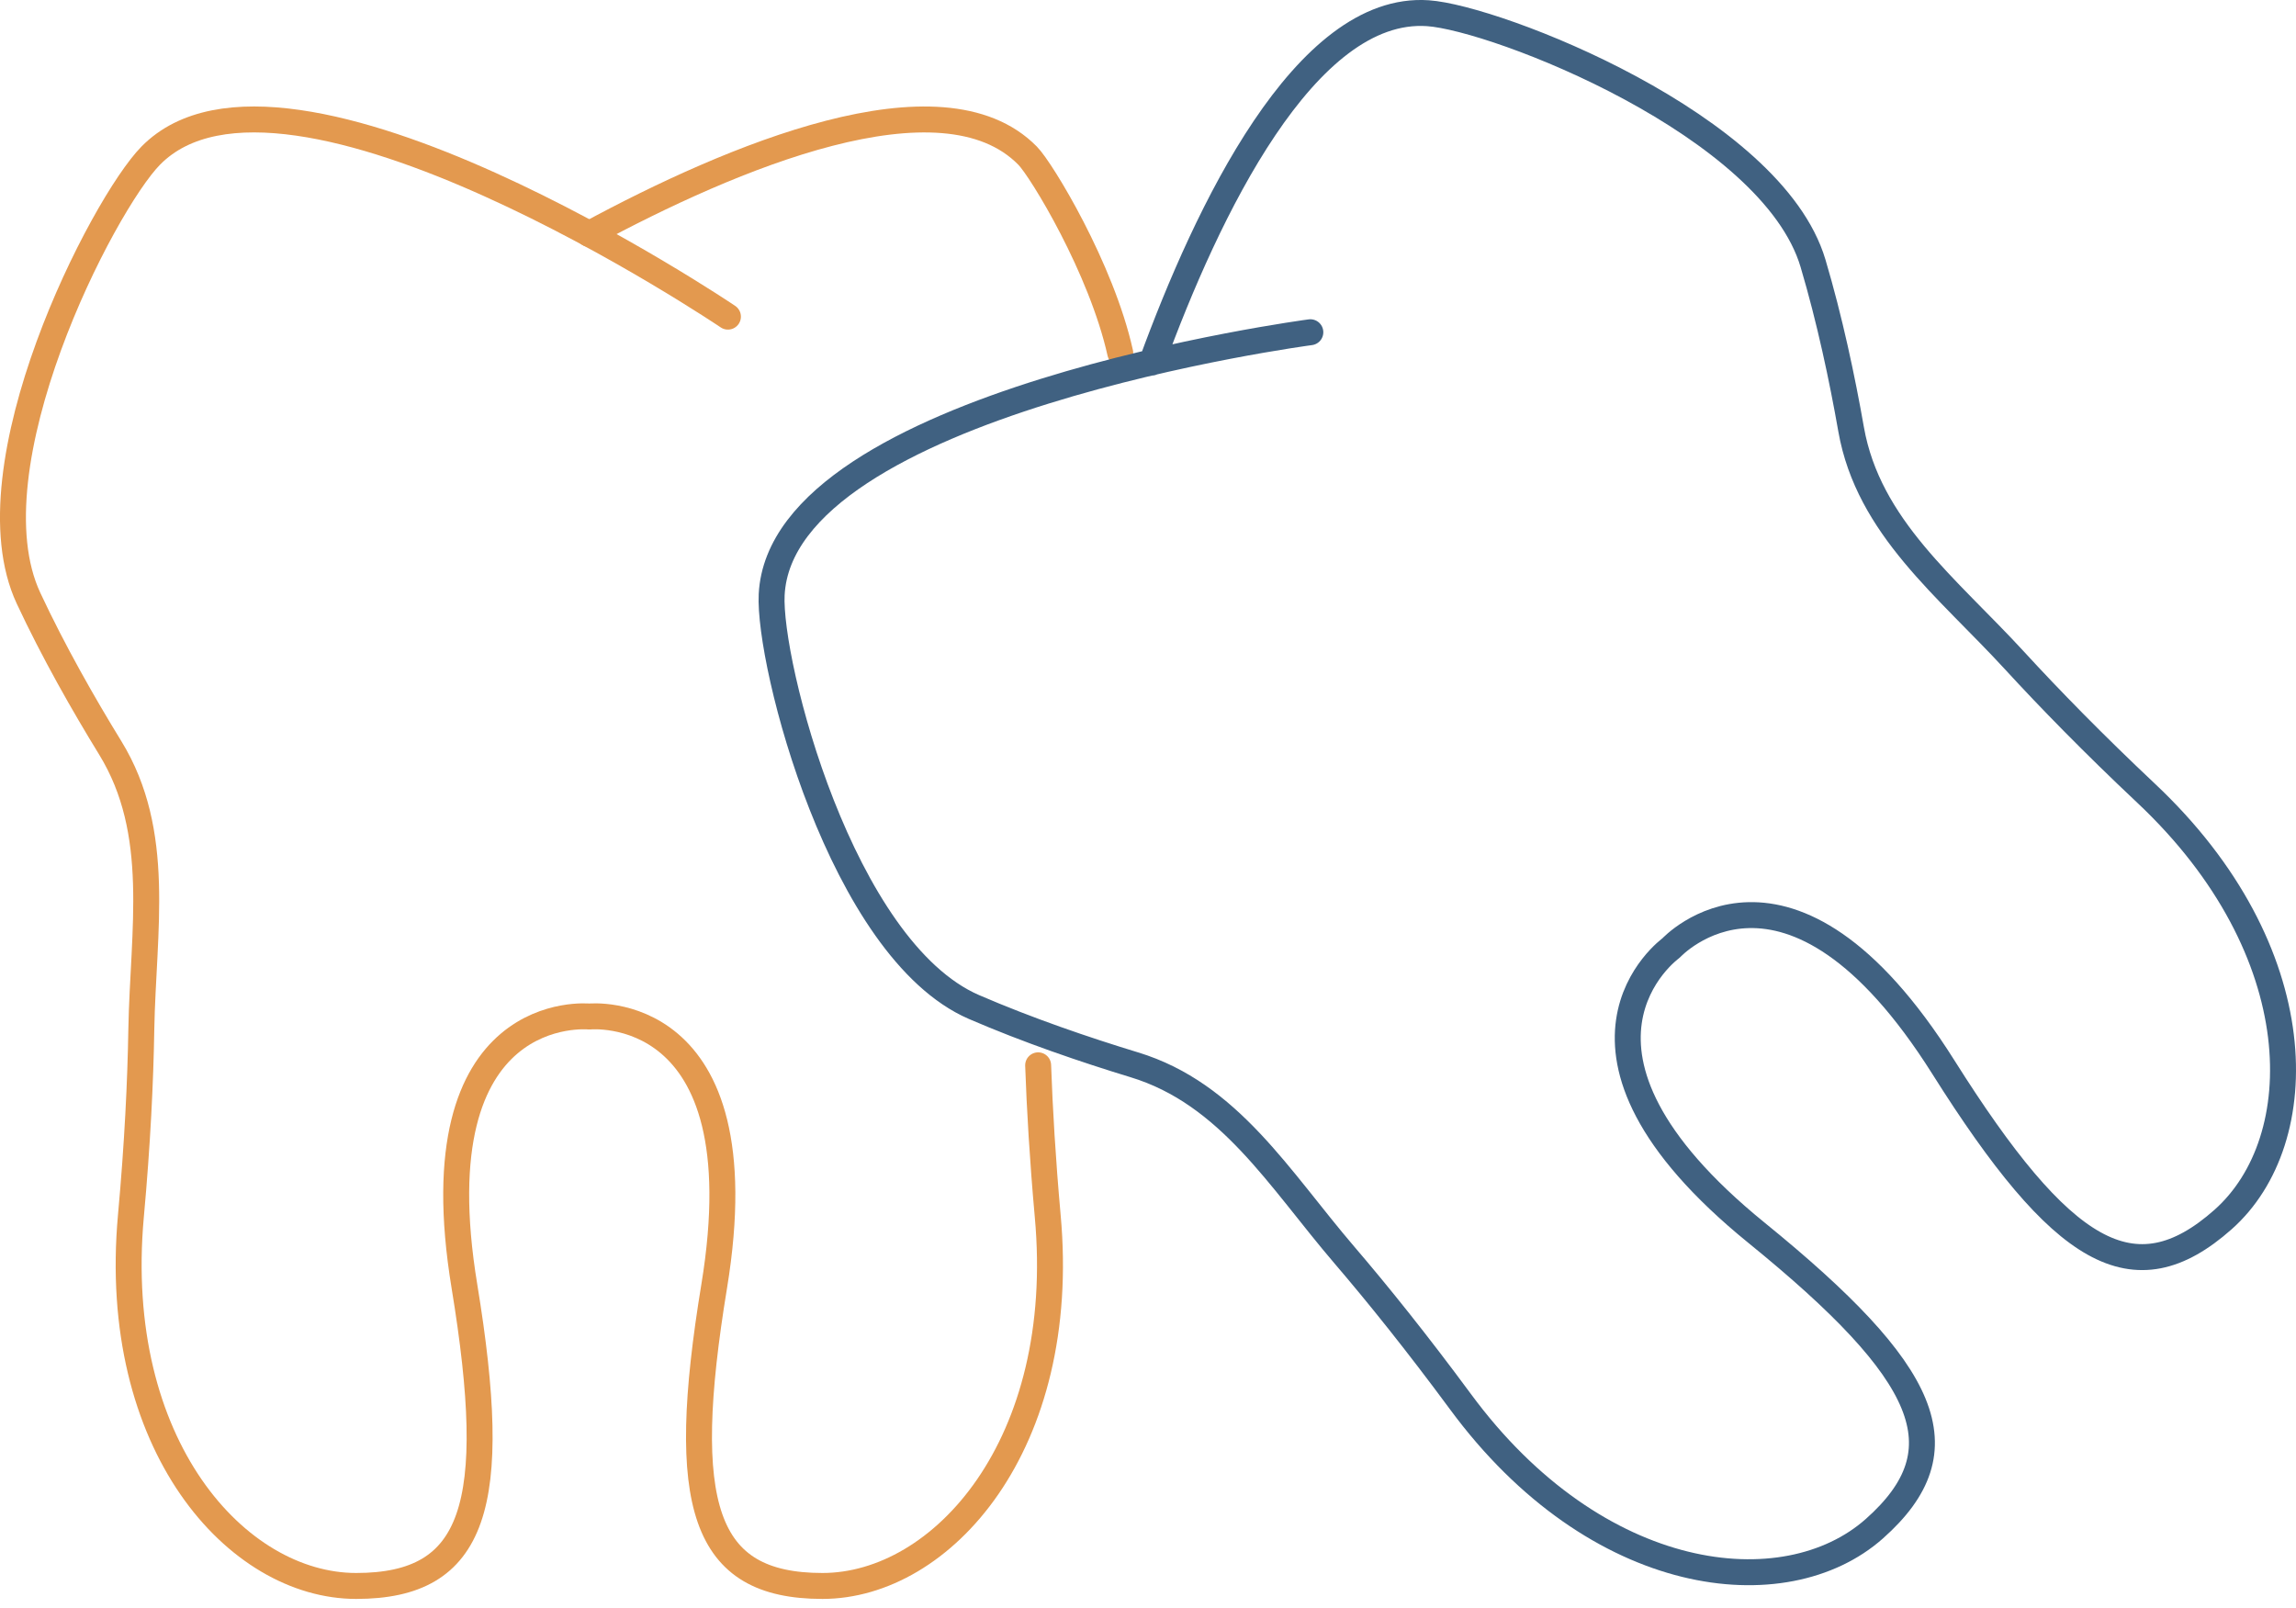 <?xml version="1.0" encoding="UTF-8"?> <svg xmlns="http://www.w3.org/2000/svg" fill="none" height="124" viewBox="0 0 177 124" width="177"><g stroke-linecap="round" stroke-linejoin="round" stroke-width="2"><path d="m86.36 27.208c-1.442-6.504-6.07-14.124-7.143-15.208-6.634-6.753-22.882.141-33.798 6.038" stroke="#e3994f"></path><path d="m56.117 24.411s-34.08-23.012-44.497-12.411c-3.696 3.761-14.135 24.021-9.42 34.123 1.919 4.108 4.227 8.162 6.298 11.533 4.011 6.536 2.536 14.048 2.396 21.712-.065 3.978-.293 8.802-.802 14.373-1.604 17.669 8.162 28.53 17.365 28.53 9.203 0 11.121-6.2 8.347-23.099-3.653-22.167 9.626-20.801 9.626-20.801s13.268-1.366 9.626 20.801c-2.775 16.899-.856 23.099 8.347 23.099 9.203 0 18.98-10.861 17.365-28.53-.39-4.347-.618-8.227-.737-11.609" stroke="#e3994f"></path><path d="m101.015 25.614s-40.768 5.387-41.526 20.227c-.271 5.268 5.355 27.348 15.587 31.793 4.162 1.799 8.585 3.306 12.357 4.455 7.328 2.222 11.208 8.834 16.195 14.655 2.59 3.024 5.614 6.786 8.942 11.295 10.515 14.286 25.04 15.923 31.923 9.821 6.883-6.103 4.206-12.022-9.084-22.818-17.441-14.167-6.59-21.95-6.59-21.95s9.018-9.832 20.996 9.181c9.127 14.482 14.677 17.853 21.56 11.75 6.883-6.103 6.992-20.715-5.929-32.866-4.076-3.837-7.447-7.295-10.135-10.222-5.182-5.647-11.273-10.287-12.607-17.831-.683-3.892-1.647-8.455-2.937-12.802-3.176-10.688-24.433-18.926-29.69-19.284-9.452-.65-17.029 15.284-21.289 26.936" stroke="#406181"></path></g></svg> 